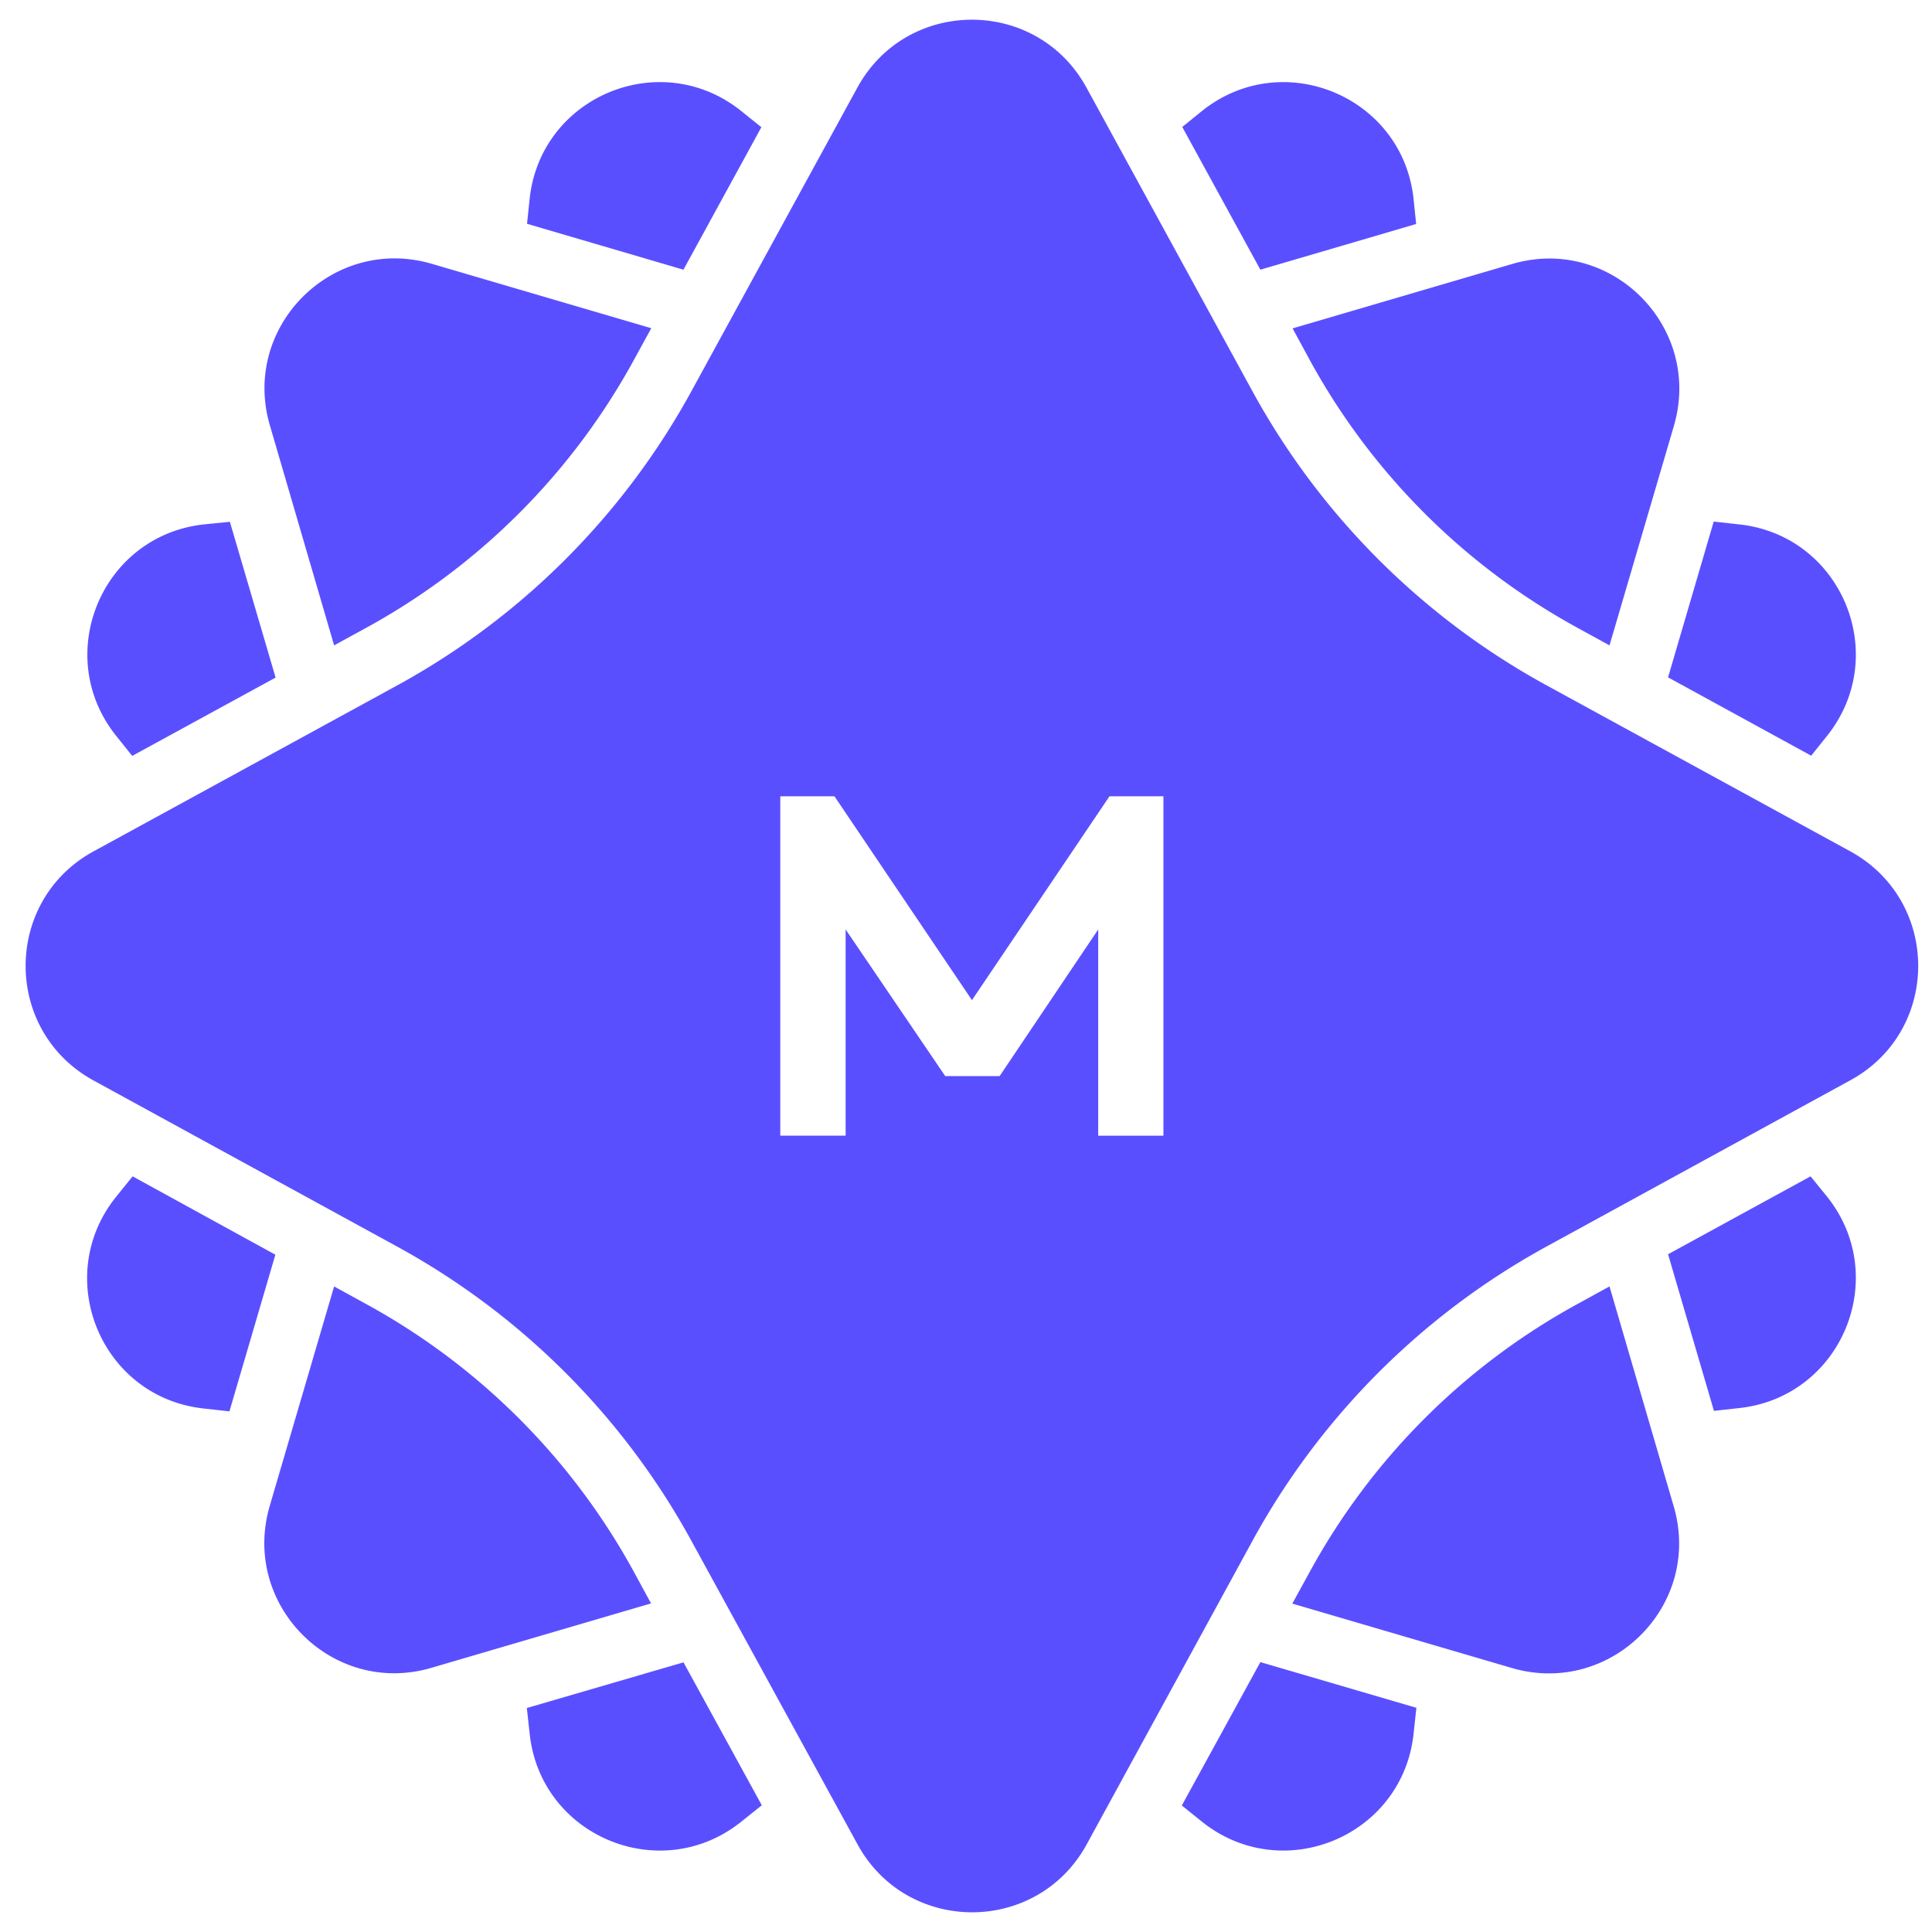<svg xmlns="http://www.w3.org/2000/svg" width="49" height="49" fill="none"><path fill="#5A4FFF" d="m40.82 32.627-.805.442a17.066 17.066 0 0 0-6.797 6.797l-.442.805 5.567 1.633c2.51.734 4.844-1.594 4.105-4.104l-1.627-5.573zM8.474 16.368l.806-.441a17.075 17.075 0 0 0 6.797-6.798l.441-.805-5.566-1.633c-2.51-.734-4.845 1.594-4.105 4.105l1.627 5.572zM33.218 9.13a17.076 17.076 0 0 0 6.797 6.796l.806.442 1.633-5.567c.734-2.51-1.594-4.844-4.105-4.105l-5.566 1.633.435.8zM16.077 39.866a17.068 17.068 0 0 0-6.798-6.797l-.805-.442-1.633 5.567c-.734 2.51 1.594 4.844 4.104 4.105l5.567-1.633-.435-.8zm19.84-34.185-.066-.64c-.282-2.604-3.328-3.862-5.37-2.223l-.496.402 1.981 3.62 3.95-1.159zM19.31 3.226l-.508-.408c-2.042-1.64-5.088-.381-5.369 2.223l-.066.635 3.967 1.164 1.976-3.614zM3.353 19.171l3.637-1.986-1.16-3.951-.656.066c-2.604.282-3.862 3.328-2.223 5.369l.402.502zm.011 10.664-.42.519c-1.638 2.042-.38 5.087 2.224 5.369l.651.072 1.165-3.973-3.62-1.987zm42.556 0-3.614 1.976 1.164 3.972.64-.071c2.604-.282 3.862-3.327 2.224-5.369l-.414-.508zm.016-10.669.398-.497c1.638-2.042.38-5.088-2.224-5.369l-.646-.072-1.158 3.951 3.63 1.987zM29.974 45.791l.508.409c2.042 1.638 5.087.38 5.369-2.224l.072-.662-3.957-1.159-1.992 3.636zM13.362 43.32l.072.656c.281 2.604 3.327 3.863 5.369 2.224l.518-.414-1.986-3.625-3.973 1.158z"/><path fill="#5A4FFF" d="m46.928 21.592-7.703-4.21a18.754 18.754 0 0 1-7.46-7.459l-4.21-7.702c-1.258-2.295-4.552-2.295-5.81 0l-4.21 7.702a18.782 18.782 0 0 1-7.46 7.46l-7.703 4.21c-2.296 1.257-2.296 4.551 0 5.81l7.702 4.214a18.769 18.769 0 0 1 7.46 7.46l4.216 7.702c1.258 2.295 4.552 2.295 5.81 0l4.21-7.708a18.782 18.782 0 0 1 7.46-7.46l7.703-4.215c2.29-1.252 2.29-4.546-.005-5.804zm-17.42 7.212h-1.655v-5.231l-2.5 3.719h-1.38l-2.526-3.719v5.23H19.79v-8.607h1.374l3.487 5.17 3.488-5.17h1.368v8.607z"/></svg>